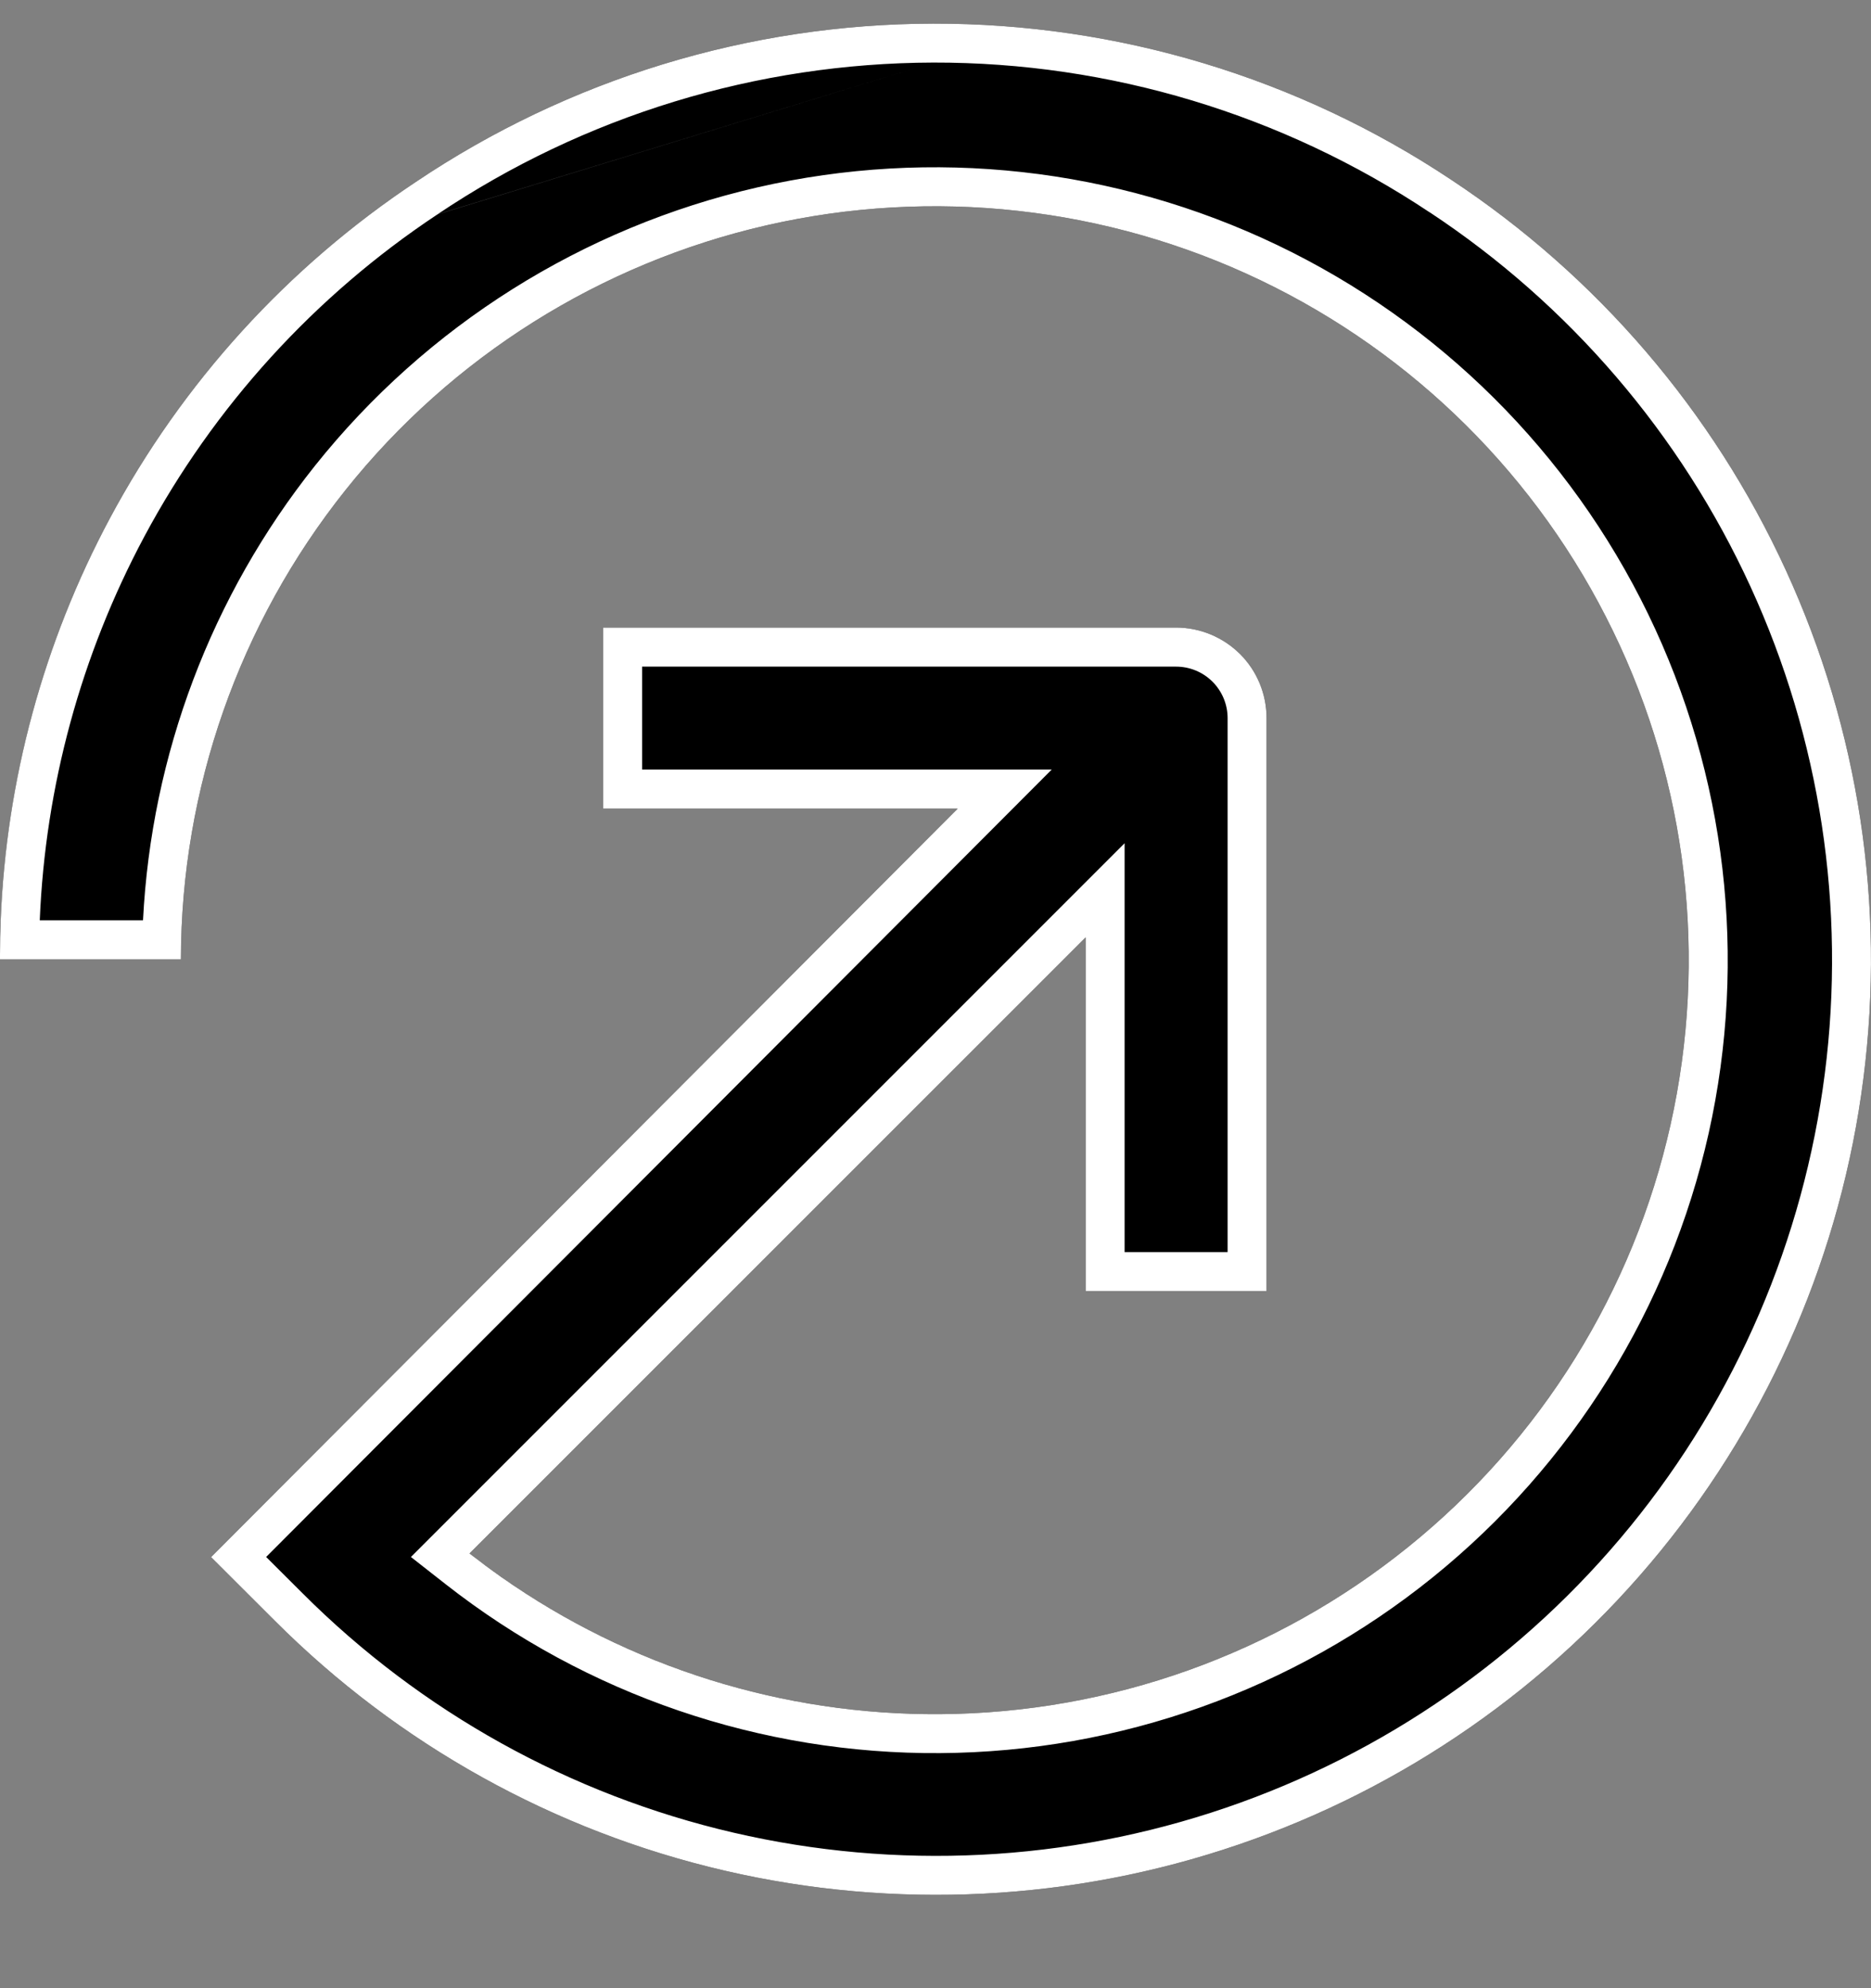 <svg width="16" height="17" viewBox="0 0 16 17" fill="none" xmlns="http://www.w3.org/2000/svg">
<rect x="0" y="0" width="16" height="17" fill="#808080" stroke="none"/>
<path d="M3.557 1.555C4.865 0.676 6.404 0.205 7.98 0.202C9.556 0.199 11.098 0.664 12.41 1.537C13.657 2.361 14.649 3.517 15.272 4.876C15.895 6.234 16.125 7.74 15.935 9.222C15.746 10.705 15.144 12.105 14.199 13.263C13.254 14.421 12.004 15.29 10.589 15.773C9.175 16.256 7.653 16.333 6.197 15.995C4.741 15.657 3.409 14.917 2.352 13.86L1.805 13.314L8.19 6.914H5.158V5.366H10.057C10.263 5.366 10.459 5.448 10.605 5.593C10.75 5.738 10.831 5.935 10.831 6.14V11.039H9.284V8.015L4.015 13.283C5.162 14.182 6.581 14.667 8.039 14.657C9.497 14.647 10.908 14.143 12.043 13.227C13.178 12.312 13.968 11.039 14.286 9.616C14.604 8.194 14.431 6.705 13.793 5.394C13.156 4.082 12.094 3.026 10.779 2.396C9.463 1.766 7.974 1.601 6.553 1.927C5.132 2.253 3.863 3.051 2.954 4.191C2.045 5.331 1.549 6.745 1.547 8.203H2.72195e-05C-0.003 6.887 0.32 5.591 0.94 4.431C1.561 3.271 2.46 2.283 3.557 1.555Z" fill="black"/>
<path fill-rule="evenodd" clip-rule="evenodd" d="M3.741 1.833C2.69 2.53 1.829 3.476 1.234 4.588C0.692 5.602 0.387 6.724 0.34 7.869H1.223C1.294 6.455 1.807 5.095 2.693 3.983L2.954 4.191C2.045 5.331 1.549 6.745 1.547 8.203H2.72195e-05C-9.07882e-06 8.189 -9.06753e-06 8.175 2.72195e-05 8.161C0 8.064 0.002 7.967 0.006 7.869C0.053 6.669 0.372 5.493 0.94 4.431C1.561 3.271 2.46 2.283 3.557 1.555C4.865 0.676 6.404 0.205 7.98 0.202C9.556 0.199 11.098 0.664 12.41 1.537C13.657 2.361 14.649 3.517 15.272 4.876C15.895 6.234 16.125 7.74 15.935 9.222C15.746 10.705 15.144 12.105 14.199 13.263C13.254 14.421 12.004 15.29 10.589 15.773C9.175 16.256 7.653 16.333 6.197 15.995C4.741 15.657 3.409 14.917 2.352 13.86L1.805 13.314L8.19 6.914H5.158V5.366H10.057C10.263 5.366 10.459 5.448 10.605 5.593C10.75 5.738 10.831 5.935 10.831 6.14V11.039H9.284V8.015L4.015 13.283C4.104 13.352 4.194 13.419 4.286 13.484C5.382 14.254 6.693 14.666 8.039 14.657C9.497 14.647 10.908 14.143 12.043 13.227C13.178 12.312 13.968 11.039 14.286 9.616C14.604 8.194 14.431 6.705 13.793 5.394C13.156 4.082 12.094 3.026 10.779 2.396C9.463 1.766 7.974 1.601 6.553 1.927C5.132 2.253 3.863 3.051 2.954 4.191L2.693 3.983C3.649 2.784 4.984 1.945 6.478 1.602C7.973 1.259 9.539 1.433 10.922 2.095C12.306 2.758 13.423 3.869 14.093 5.248C14.763 6.627 14.946 8.193 14.612 9.689C14.277 11.185 13.445 12.524 12.252 13.487C11.059 14.45 9.574 14.98 8.041 14.99C6.508 15.001 5.016 14.491 3.81 13.545L3.514 13.313L9.617 7.21V10.706H10.498V6.14C10.498 6.023 10.451 5.911 10.369 5.829C10.286 5.746 10.174 5.7 10.057 5.7H5.491V6.58H8.994L2.276 13.313L2.588 13.624C3.601 14.637 4.877 15.346 6.272 15.67C7.668 15.994 9.126 15.921 10.481 15.458C11.837 14.995 13.035 14.162 13.941 13.052C14.847 11.942 15.423 10.601 15.605 9.18C15.787 7.76 15.566 6.316 14.969 5.015C14.372 3.713 13.421 2.604 12.226 1.815L12.225 1.815C10.968 0.978 9.491 0.532 7.981 0.535M3.741 1.833L3.742 1.832L3.741 1.833ZM3.742 1.832C4.996 0.99 6.471 0.539 7.981 0.535L3.742 1.832Z" fill="white"/>
</svg>
